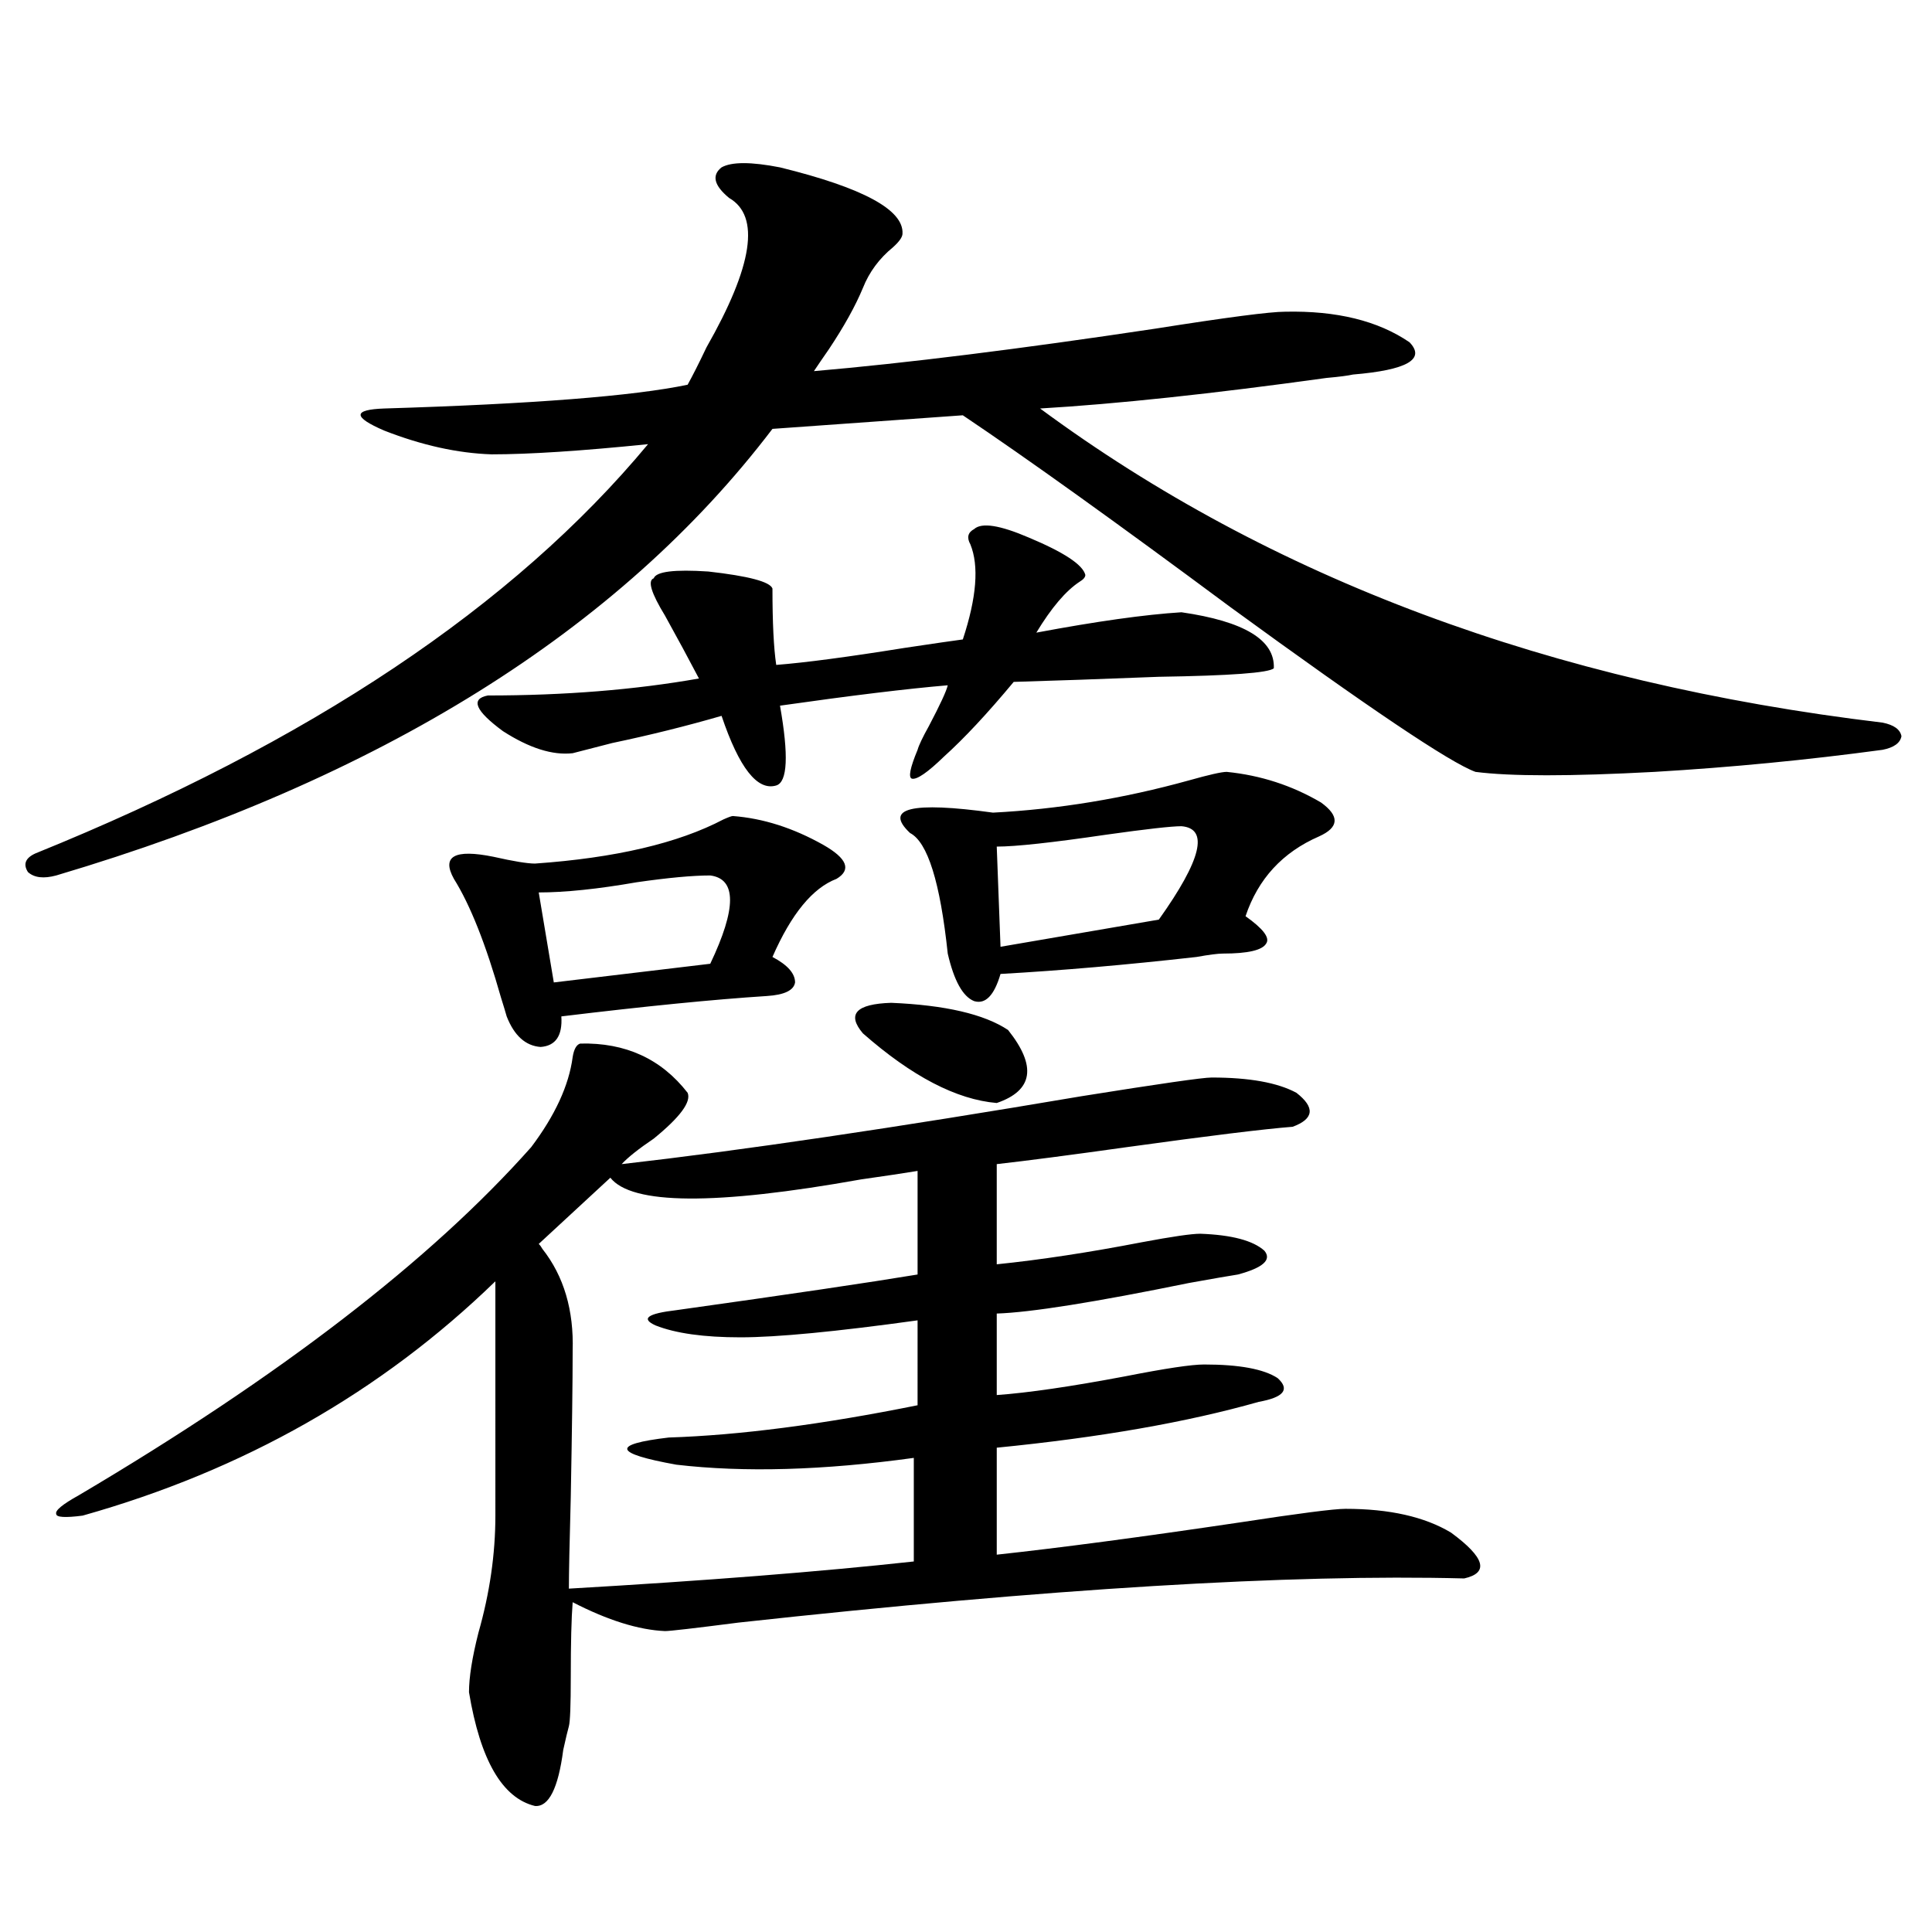 <?xml version="1.0" encoding="utf-8"?>
<!-- Generator: Adobe Illustrator 16.0.0, SVG Export Plug-In . SVG Version: 6.00 Build 0)  -->
<!DOCTYPE svg PUBLIC "-//W3C//DTD SVG 1.1//EN" "http://www.w3.org/Graphics/SVG/1.1/DTD/svg11.dtd">
<svg version="1.1" id="图层_1" xmlns="http://www.w3.org/2000/svg" xmlns:xlink="http://www.w3.org/1999/xlink" x="0px" y="0px"
	 width="1000px" height="1000px" viewBox="0 0 1000 1000" enable-background="new 0 0 1000 1000" xml:space="preserve">
<path d="M403.722,86.633c42.926,10.547,64.054,21.973,63.413,34.277c0,1.758-1.631,4.106-4.878,7.031
	c-7.164,5.864-12.362,12.896-15.609,21.094c-3.902,9.38-9.756,19.927-17.561,31.641c-3.262,4.696-5.854,8.501-7.805,11.426
	c47.469-4.093,106.339-11.426,176.581-21.973c37.072-5.851,59.511-8.789,67.315-8.789c26.661-0.577,48.124,4.696,64.389,15.82
	c8.445,8.789-1.311,14.364-29.268,16.699c-2.606,0.591-7.164,1.181-13.658,1.758c-59.19,8.212-108.625,13.485-148.289,15.82
	c119.021,87.891,264.384,142.095,436.087,162.598c5.854,1.181,9.101,3.516,9.756,7.031c-0.655,3.516-3.902,5.864-9.756,7.031
	c-39.023,5.273-78.382,9.091-118.046,11.426c-43.581,2.349-74.479,2.349-92.681,0c-13.018-4.683-55.288-33.097-126.826-85.254
	c-59.19-43.945-105.363-77.042-138.533-99.316l-98.534,7.031C320.462,326.286,196.897,403.341,29.097,453.137
	c-6.509,1.758-11.387,1.181-14.634-1.758c-2.606-4.093-1.311-7.319,3.902-9.668c141.78-57.417,247.464-128.019,317.065-211.816
	c-34.48,3.516-61.462,5.273-80.974,5.273c-17.561-0.577-36.097-4.683-55.608-12.305c-16.265-7.031-16.265-10.835,0-11.426
	c76.736-2.335,129.098-6.44,157.069-12.305c2.592-4.683,5.854-11.124,9.756-19.336c24.055-42.188,27.957-67.964,11.707-77.344
	c-7.805-6.44-9.115-11.714-3.902-15.82C378.677,83.708,388.753,83.708,403.722,86.633z M300.31,540.148
	c23.414-0.577,41.95,7.91,55.608,25.488c1.951,4.696-3.902,12.606-17.561,23.73c-7.805,5.273-13.338,9.668-16.585,13.184
	c61.782-7.031,141.125-18.745,238.043-35.156c40.319-6.44,62.758-9.668,67.315-9.668c19.512,0,34.146,2.637,43.901,7.91
	c9.756,7.622,9.101,13.485-1.951,17.578c-14.969,1.181-43.581,4.696-85.852,10.547c-29.268,4.106-51.706,7.031-67.315,8.789v51.855
	c22.759-2.335,47.804-6.152,75.12-11.426c15.609-2.925,25.686-4.395,30.243-4.395c16.25,0.591,27.316,3.516,33.17,8.789
	c3.902,4.696-0.655,8.789-13.658,12.305c-3.902,0.591-12.362,2.06-25.365,4.395c-48.779,9.97-81.949,15.243-99.51,15.82v42.188
	c16.25-1.167,38.368-4.395,66.34-9.668c20.808-4.093,34.466-6.152,40.975-6.152c18.201,0,30.884,2.349,38.048,7.031
	c6.494,5.864,3.247,9.97-9.756,12.305c-37.072,10.547-82.284,18.457-135.606,23.73v55.371c32.515-3.516,74.465-9.077,125.851-16.699
	c30.563-4.683,48.779-7.031,54.633-7.031c22.759,0,40.975,4.106,54.633,12.305c17.561,12.896,19.832,20.806,6.829,23.73
	c-89.754-2.335-214.964,5.273-375.601,22.852c-22.773,2.925-35.456,4.395-38.048,4.395c-13.658-0.591-29.603-5.575-47.804-14.941
	c-0.655,8.198-0.976,21.094-0.976,38.672c0,14.64-0.335,23.14-0.976,25.488c-0.655,2.335-1.631,6.44-2.927,12.305
	c-2.606,19.913-7.484,29.581-14.634,29.004c-16.92-4.106-28.292-23.73-34.146-58.887c0-7.622,1.616-17.88,4.878-30.762
	c5.854-20.517,8.78-40.718,8.78-60.645V663.195C197.218,720.626,126,761.056,42.755,784.484c-9.115,1.181-13.658,0.879-13.658-0.879
	c-0.655-1.758,3.247-4.972,11.707-9.668c104.053-61.523,182.1-121.577,234.141-180.176c12.348-16.397,19.512-31.929,21.463-46.582
	C297.048,543.087,298.358,540.739,300.31,540.148z M379.332,422.375c15.609,1.181,31.219,6.152,46.828,14.941
	c12.348,7.031,14.634,12.896,6.829,17.578c-12.362,4.696-23.414,18.169-33.17,40.43c7.805,4.106,11.707,8.501,11.707,13.184
	c-0.655,4.106-5.533,6.454-14.634,7.031c-27.316,1.758-62.772,5.273-106.339,10.547c0.641,9.97-2.927,15.243-10.731,15.82
	c-7.805-0.577-13.658-5.851-17.561-15.82c-0.655-2.335-1.631-5.562-2.927-9.668c-7.805-27.534-15.944-48.038-24.39-61.523
	c-6.509-11.714,0.32-15.519,20.487-11.426c10.396,2.349,17.561,3.516,21.463,3.516c41.615-2.925,74.145-10.547,97.559-22.852
	C377.046,422.966,378.677,422.375,379.332,422.375z M561.767,297.57c0,1.181-0.976,2.349-2.927,3.516
	c-7.164,4.696-14.634,13.485-22.438,26.367c31.219-5.851,56.249-9.366,75.12-10.547c32.515,4.696,48.444,14.364,47.804,29.004
	c-2.606,2.349-22.438,3.817-59.511,4.395c-29.923,1.181-54.968,2.06-75.12,2.637c-13.658,16.411-25.7,29.306-36.097,38.672
	c-8.46,8.212-13.993,12.017-16.585,11.426c-1.951-0.577-0.976-5.562,2.927-14.941c0.641-2.335,2.592-6.44,5.854-12.305
	c5.854-11.124,9.101-18.155,9.756-21.094c-20.822,1.758-49.755,5.273-86.827,10.547c4.543,25.79,3.902,39.551-1.951,41.309
	c-9.756,2.938-19.191-9.077-28.292-36.035c-18.216,5.273-37.072,9.97-56.584,14.063c-9.115,2.349-15.944,4.106-20.487,5.273
	c-10.411,1.181-22.438-2.637-36.097-11.426c-14.313-10.547-16.92-16.699-7.805-18.457c39.664,0,76.096-2.925,109.266-8.789
	c-5.213-9.956-11.066-20.792-17.561-32.52c-7.164-11.714-9.115-18.155-5.854-19.336c1.296-3.516,10.731-4.683,28.292-3.516
	c20.808,2.349,31.859,5.273,33.17,8.789c0,17.578,0.641,30.762,1.951,39.551c14.954-1.167,37.072-4.093,66.34-8.789
	c15.609-2.335,25.686-3.804,30.243-4.395c7.149-21.671,8.445-38.081,3.902-49.219c-1.951-3.516-1.311-6.152,1.951-7.91
	c3.902-3.516,13.323-2.046,28.292,4.395C550.7,285.856,560.456,292.297,561.767,297.57z M367.625,453.137
	c-9.115,0-21.798,1.181-38.048,3.516c-20.167,3.516-37.072,5.273-50.73,5.273l7.805,46.582l80.974-9.668
	C381.283,470.138,381.283,454.895,367.625,453.137z M474.939,606.066c-7.164,1.181-16.92,2.637-29.268,4.395
	c-75.455,13.485-118.701,13.184-129.753-0.879l-37.072,34.277c0.641,0.591,1.296,1.47,1.951,2.637
	c11.052,14.063,16.25,31.641,15.609,52.734c0,15.82-0.335,41.021-0.976,75.586c-0.655,24.032-0.976,39.853-0.976,47.461
	c70.883-4.106,130.394-8.789,178.532-14.063v-53.613c-46.828,6.454-87.803,7.622-122.924,3.516
	c-16.265-2.925-24.725-5.562-25.365-7.91c-0.655-2.335,6.494-4.395,21.463-6.152c36.417-1.167,79.343-6.729,128.777-16.699V683.41
	c-42.285,5.864-72.849,8.789-91.705,8.789c-18.871,0-33.505-2.046-43.901-6.152c-7.805-3.516-4.237-6.152,10.731-7.91
	c58.535-8.198,100.15-14.351,124.875-18.457V606.066z M446.647,534.875c-8.46-9.956-3.582-15.229,14.634-15.82
	c27.957,1.181,48.124,5.864,60.486,14.063c14.954,18.759,13.003,31.353-5.854,37.793
	C495.092,569.152,472.013,557.149,446.647,534.875z M634.936,399.523c17.561,1.758,33.811,7.031,48.779,15.82
	c9.756,7.031,9.421,12.896-0.976,17.578c-18.871,8.212-31.554,21.973-38.048,41.309c9.101,6.454,12.683,11.138,10.731,14.063
	c-1.951,3.516-9.436,5.273-22.438,5.273c-2.606,0-7.164,0.591-13.658,1.758c-36.432,4.106-70.242,7.031-101.461,8.789
	c-3.262,11.138-7.805,15.82-13.658,14.063c-5.854-2.335-10.411-10.547-13.658-24.609c-3.902-36.914-10.411-57.706-19.512-62.402
	c-13.658-12.882,0.641-16.397,42.926-10.547c33.811-1.758,67.636-7.319,101.461-16.699
	C625.82,400.993,632.329,399.523,634.936,399.523z M611.521,427.648c-5.213,0-18.216,1.47-39.023,4.395
	c-27.972,4.106-46.828,6.152-56.584,6.152l1.951,51.855l81.949-14.063C621.918,444.938,625.82,428.829,611.521,427.648z"/>
</svg>
